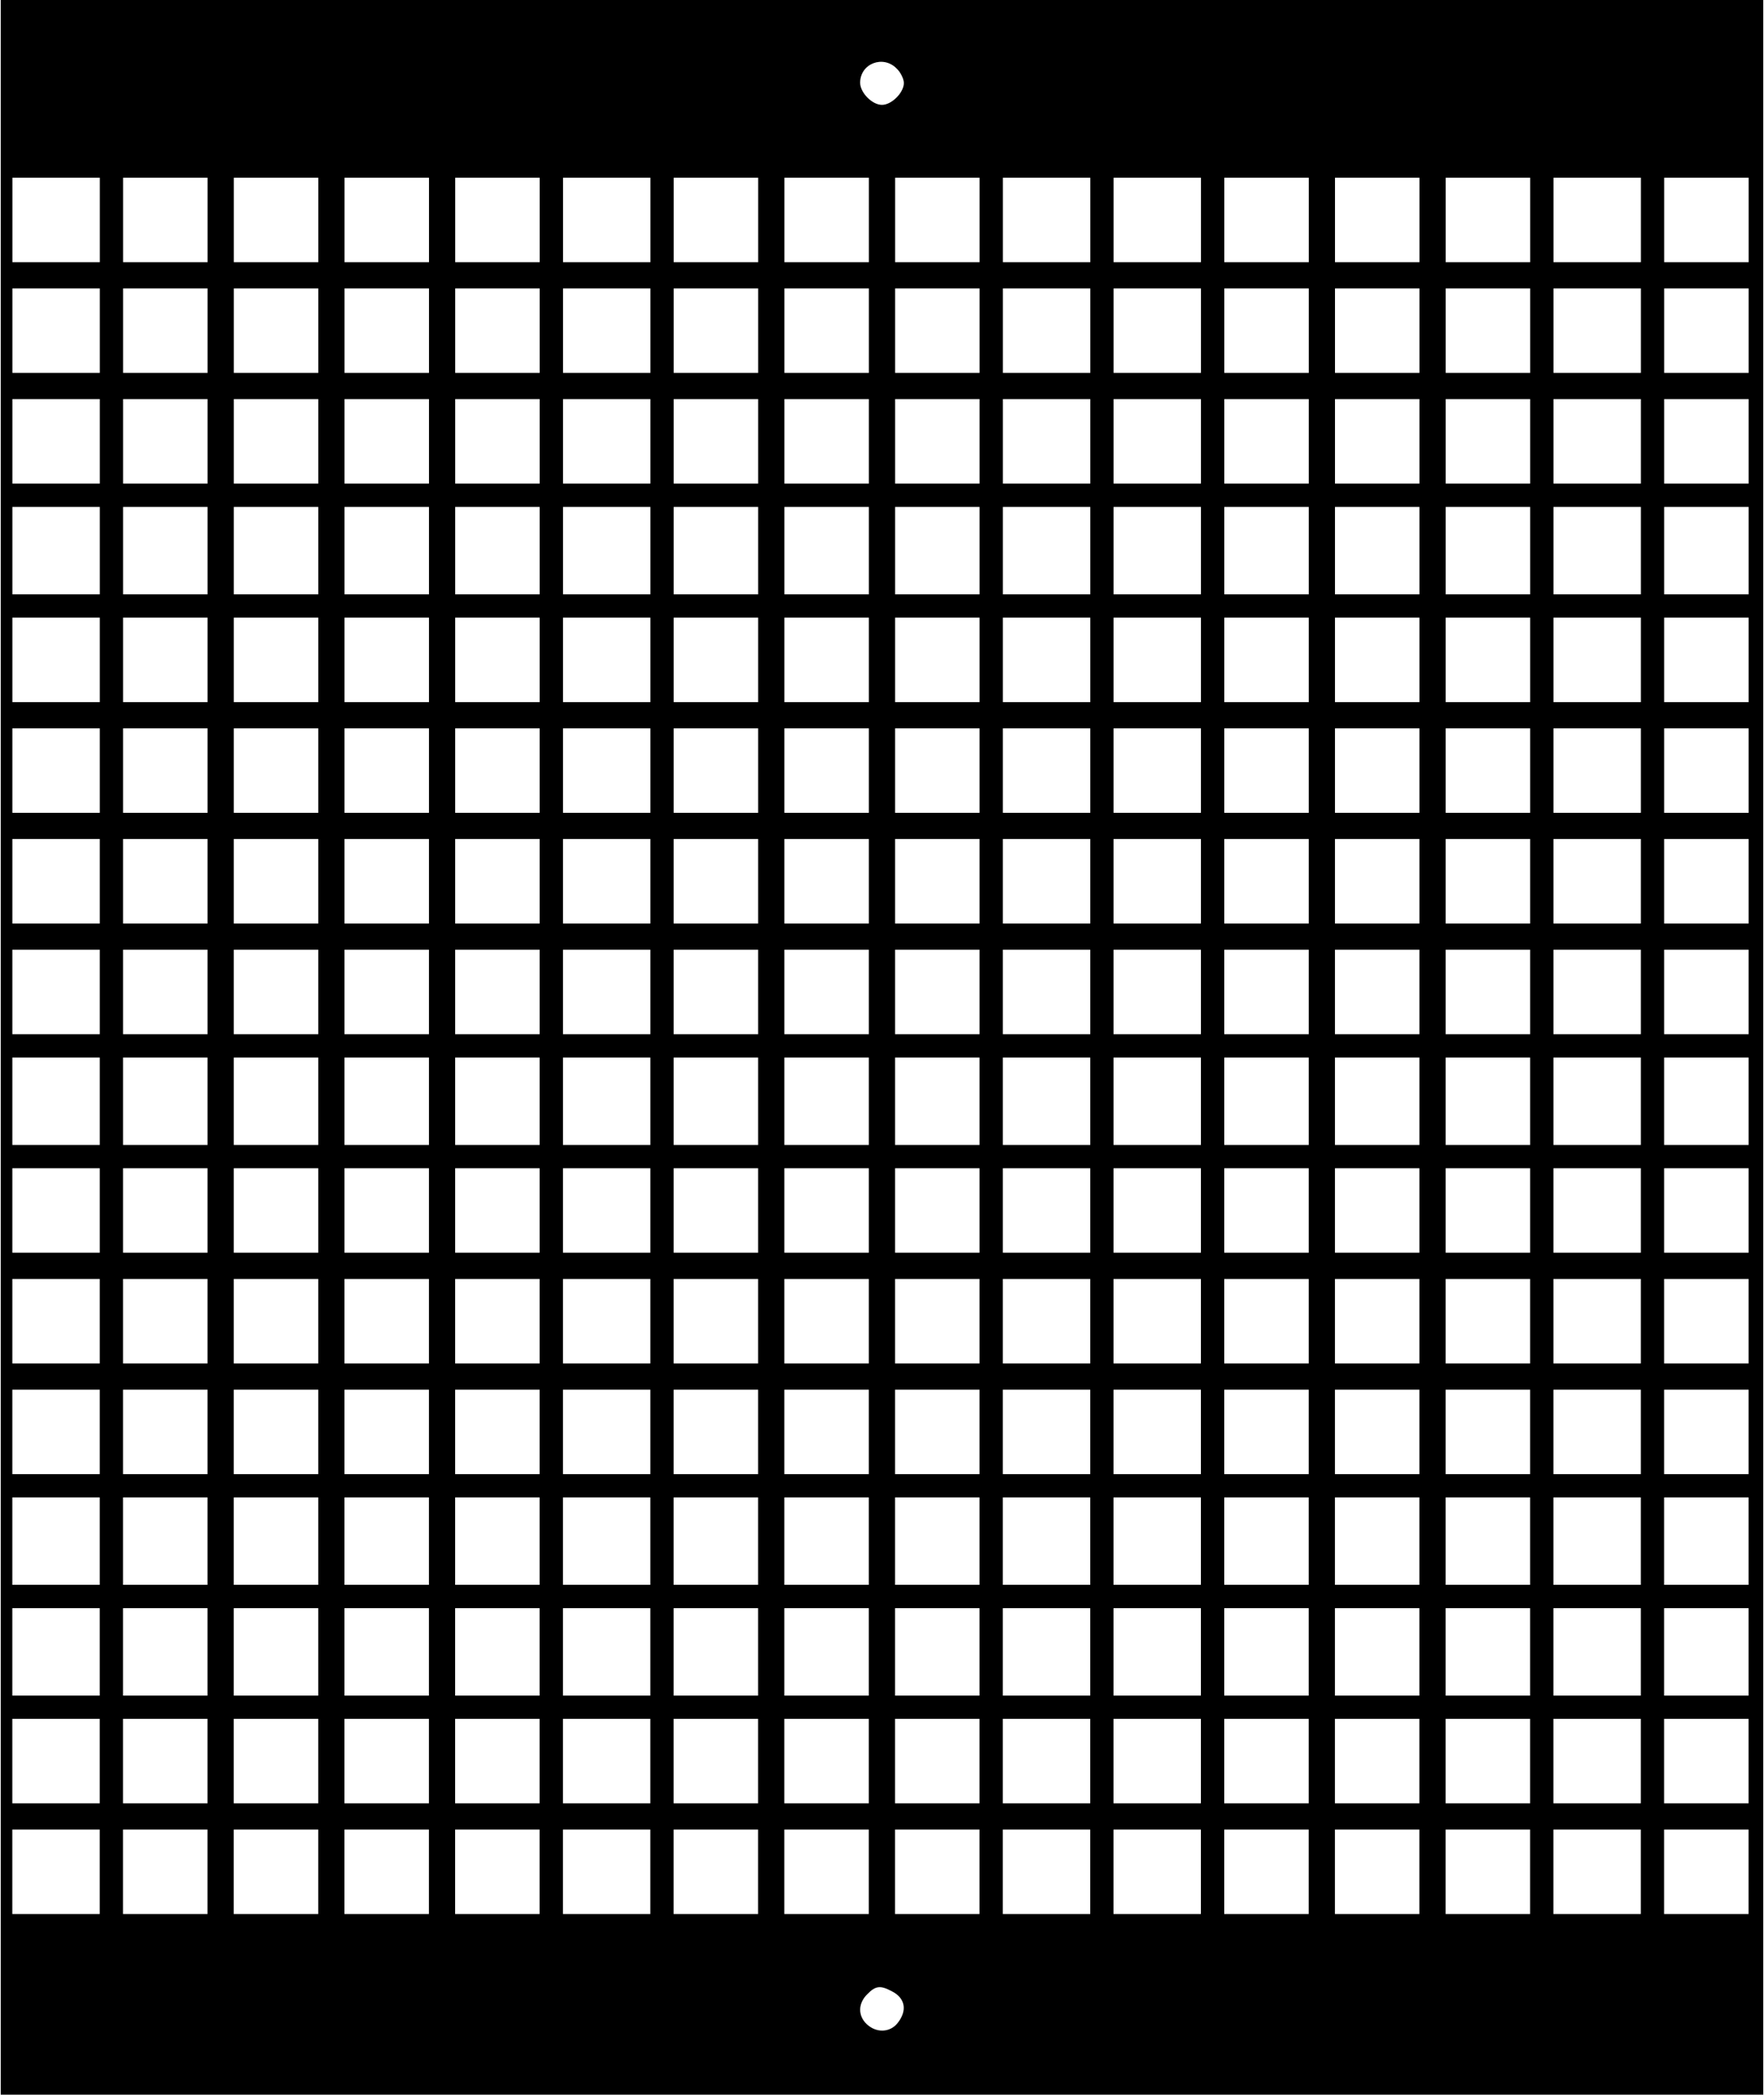 <?xml version="1.0" encoding="UTF-8" standalone="yes"?>
<svg version="1.0" xmlns="http://www.w3.org/2000/svg" width="160.011mm" height="190mm" viewBox="0 0 605 719" preserveAspectRatio="xMidYMid meet">
  <g transform="translate(0,719) scale(0.1,-0.1)" fill="#000000" stroke="none">
    <path d="M0 3595 l0 -3595 3025 0 3025 0 0 3595 0 3595 -3025 0 -3025 0 0
-3595z m3075 3360 c14 -13 25 -36 25 -50 0 -33 -42 -75 -75 -75 -34 0 -75 42
-75 76 0 66 79 96 125 49z m-2735 -520 l0 -145 -150 0 -150 0 0 145 0 145 150
0 150 0 0 -145z m370 0 l0 -145 -145 0 -145 0 0 145 0 145 145 0 145 0 0 -145z
m380 0 l0 -145 -145 0 -145 0 0 145 0 145 145 0 145 0 0 -145z m380 0 l0 -145
-145 0 -145 0 0 145 0 145 145 0 145 0 0 -145z m380 0 l0 -145 -145 0 -145 0
0 145 0 145 145 0 145 0 0 -145z m380 0 l0 -145 -150 0 -150 0 0 145 0 145
150 0 150 0 0 -145z m370 0 l0 -145 -145 0 -145 0 0 145 0 145 145 0 145 0 0
-145z m380 0 l0 -145 -145 0 -145 0 0 145 0 145 145 0 145 0 0 -145z m380 0
l0 -145 -145 0 -145 0 0 145 0 145 145 0 145 0 0 -145z m380 0 l0 -145 -150 0
-150 0 0 145 0 145 150 0 150 0 0 -145z m380 0 l0 -145 -150 0 -150 0 0 145 0
145 150 0 150 0 0 -145z m370 0 l0 -145 -145 0 -145 0 0 145 0 145 145 0 145
0 0 -145z m380 0 l0 -145 -145 0 -145 0 0 145 0 145 145 0 145 0 0 -145z m380
0 l0 -145 -145 0 -145 0 0 145 0 145 145 0 145 0 0 -145z m380 0 l0 -145 -150
0 -150 0 0 145 0 145 150 0 150 0 0 -145z m370 0 l0 -145 -145 0 -145 0 0 145
0 145 145 0 145 0 0 -145z m-5660 -380 l0 -145 -150 0 -150 0 0 145 0 145 150
0 150 0 0 -145z m370 0 l0 -145 -145 0 -145 0 0 145 0 145 145 0 145 0 0 -145z
m380 0 l0 -145 -145 0 -145 0 0 145 0 145 145 0 145 0 0 -145z m380 0 l0 -145
-145 0 -145 0 0 145 0 145 145 0 145 0 0 -145z m380 0 l0 -145 -145 0 -145 0
0 145 0 145 145 0 145 0 0 -145z m380 0 l0 -145 -150 0 -150 0 0 145 0 145
150 0 150 0 0 -145z m370 0 l0 -145 -145 0 -145 0 0 145 0 145 145 0 145 0 0
-145z m380 0 l0 -145 -145 0 -145 0 0 145 0 145 145 0 145 0 0 -145z m380 0
l0 -145 -145 0 -145 0 0 145 0 145 145 0 145 0 0 -145z m380 0 l0 -145 -150 0
-150 0 0 145 0 145 150 0 150 0 0 -145z m380 0 l0 -145 -150 0 -150 0 0 145 0
145 150 0 150 0 0 -145z m370 0 l0 -145 -145 0 -145 0 0 145 0 145 145 0 145
0 0 -145z m380 0 l0 -145 -145 0 -145 0 0 145 0 145 145 0 145 0 0 -145z m380
0 l0 -145 -145 0 -145 0 0 145 0 145 145 0 145 0 0 -145z m380 0 l0 -145 -150
0 -150 0 0 145 0 145 150 0 150 0 0 -145z m370 0 l0 -145 -145 0 -145 0 0 145
0 145 145 0 145 0 0 -145z m-5660 -380 l0 -145 -150 0 -150 0 0 145 0 145 150
0 150 0 0 -145z m370 0 l0 -145 -145 0 -145 0 0 145 0 145 145 0 145 0 0 -145z
m380 0 l0 -145 -145 0 -145 0 0 145 0 145 145 0 145 0 0 -145z m380 0 l0 -145
-145 0 -145 0 0 145 0 145 145 0 145 0 0 -145z m380 0 l0 -145 -145 0 -145 0
0 145 0 145 145 0 145 0 0 -145z m380 0 l0 -145 -150 0 -150 0 0 145 0 145
150 0 150 0 0 -145z m370 0 l0 -145 -145 0 -145 0 0 145 0 145 145 0 145 0 0
-145z m380 0 l0 -145 -145 0 -145 0 0 145 0 145 145 0 145 0 0 -145z m380 0
l0 -145 -145 0 -145 0 0 145 0 145 145 0 145 0 0 -145z m380 0 l0 -145 -150 0
-150 0 0 145 0 145 150 0 150 0 0 -145z m380 0 l0 -145 -150 0 -150 0 0 145 0
145 150 0 150 0 0 -145z m370 0 l0 -145 -145 0 -145 0 0 145 0 145 145 0 145
0 0 -145z m380 0 l0 -145 -145 0 -145 0 0 145 0 145 145 0 145 0 0 -145z m380
0 l0 -145 -145 0 -145 0 0 145 0 145 145 0 145 0 0 -145z m380 0 l0 -145 -150
0 -150 0 0 145 0 145 150 0 150 0 0 -145z m370 0 l0 -145 -145 0 -145 0 0 145
0 145 145 0 145 0 0 -145z m-5660 -375 l0 -150 -150 0 -150 0 0 150 0 150 150
0 150 0 0 -150z m370 0 l0 -150 -145 0 -145 0 0 150 0 150 145 0 145 0 0 -150z
m380 0 l0 -150 -145 0 -145 0 0 150 0 150 145 0 145 0 0 -150z m380 0 l0 -150
-145 0 -145 0 0 150 0 150 145 0 145 0 0 -150z m380 0 l0 -150 -145 0 -145 0
0 150 0 150 145 0 145 0 0 -150z m380 0 l0 -150 -150 0 -150 0 0 150 0 150
150 0 150 0 0 -150z m370 0 l0 -150 -145 0 -145 0 0 150 0 150 145 0 145 0 0
-150z m380 0 l0 -150 -145 0 -145 0 0 150 0 150 145 0 145 0 0 -150z m380 0
l0 -150 -145 0 -145 0 0 150 0 150 145 0 145 0 0 -150z m380 0 l0 -150 -150 0
-150 0 0 150 0 150 150 0 150 0 0 -150z m380 0 l0 -150 -150 0 -150 0 0 150 0
150 150 0 150 0 0 -150z m370 0 l0 -150 -145 0 -145 0 0 150 0 150 145 0 145
0 0 -150z m380 0 l0 -150 -145 0 -145 0 0 150 0 150 145 0 145 0 0 -150z m380
0 l0 -150 -145 0 -145 0 0 150 0 150 145 0 145 0 0 -150z m380 0 l0 -150 -150
0 -150 0 0 150 0 150 150 0 150 0 0 -150z m370 0 l0 -150 -145 0 -145 0 0 150
0 150 145 0 145 0 0 -150z m-5660 -375 l0 -145 -150 0 -150 0 0 145 0 145 150
0 150 0 0 -145z m370 0 l0 -145 -145 0 -145 0 0 145 0 145 145 0 145 0 0 -145z
m380 0 l0 -145 -145 0 -145 0 0 145 0 145 145 0 145 0 0 -145z m380 0 l0 -145
-145 0 -145 0 0 145 0 145 145 0 145 0 0 -145z m380 0 l0 -145 -145 0 -145 0
0 145 0 145 145 0 145 0 0 -145z m380 0 l0 -145 -150 0 -150 0 0 145 0 145
150 0 150 0 0 -145z m370 0 l0 -145 -145 0 -145 0 0 145 0 145 145 0 145 0 0
-145z m380 0 l0 -145 -145 0 -145 0 0 145 0 145 145 0 145 0 0 -145z m380 0
l0 -145 -145 0 -145 0 0 145 0 145 145 0 145 0 0 -145z m380 0 l0 -145 -150 0
-150 0 0 145 0 145 150 0 150 0 0 -145z m380 0 l0 -145 -150 0 -150 0 0 145 0
145 150 0 150 0 0 -145z m370 0 l0 -145 -145 0 -145 0 0 145 0 145 145 0 145
0 0 -145z m380 0 l0 -145 -145 0 -145 0 0 145 0 145 145 0 145 0 0 -145z m380
0 l0 -145 -145 0 -145 0 0 145 0 145 145 0 145 0 0 -145z m380 0 l0 -145 -150
0 -150 0 0 145 0 145 150 0 150 0 0 -145z m370 0 l0 -145 -145 0 -145 0 0 145
0 145 145 0 145 0 0 -145z m-5660 -380 l0 -145 -150 0 -150 0 0 145 0 145 150
0 150 0 0 -145z m370 0 l0 -145 -145 0 -145 0 0 145 0 145 145 0 145 0 0 -145z
m380 0 l0 -145 -145 0 -145 0 0 145 0 145 145 0 145 0 0 -145z m380 0 l0 -145
-145 0 -145 0 0 145 0 145 145 0 145 0 0 -145z m380 0 l0 -145 -145 0 -145 0
0 145 0 145 145 0 145 0 0 -145z m380 0 l0 -145 -150 0 -150 0 0 145 0 145
150 0 150 0 0 -145z m370 0 l0 -145 -145 0 -145 0 0 145 0 145 145 0 145 0 0
-145z m380 0 l0 -145 -145 0 -145 0 0 145 0 145 145 0 145 0 0 -145z m380 0
l0 -145 -145 0 -145 0 0 145 0 145 145 0 145 0 0 -145z m380 0 l0 -145 -150 0
-150 0 0 145 0 145 150 0 150 0 0 -145z m380 0 l0 -145 -150 0 -150 0 0 145 0
145 150 0 150 0 0 -145z m370 0 l0 -145 -145 0 -145 0 0 145 0 145 145 0 145
0 0 -145z m380 0 l0 -145 -145 0 -145 0 0 145 0 145 145 0 145 0 0 -145z m380
0 l0 -145 -145 0 -145 0 0 145 0 145 145 0 145 0 0 -145z m380 0 l0 -145 -150
0 -150 0 0 145 0 145 150 0 150 0 0 -145z m370 0 l0 -145 -145 0 -145 0 0 145
0 145 145 0 145 0 0 -145z m-5660 -380 l0 -145 -150 0 -150 0 0 145 0 145 150
0 150 0 0 -145z m370 0 l0 -145 -145 0 -145 0 0 145 0 145 145 0 145 0 0 -145z
m380 0 l0 -145 -145 0 -145 0 0 145 0 145 145 0 145 0 0 -145z m380 0 l0 -145
-145 0 -145 0 0 145 0 145 145 0 145 0 0 -145z m380 0 l0 -145 -145 0 -145 0
0 145 0 145 145 0 145 0 0 -145z m380 0 l0 -145 -150 0 -150 0 0 145 0 145
150 0 150 0 0 -145z m370 0 l0 -145 -145 0 -145 0 0 145 0 145 145 0 145 0 0
-145z m380 0 l0 -145 -145 0 -145 0 0 145 0 145 145 0 145 0 0 -145z m380 0
l0 -145 -145 0 -145 0 0 145 0 145 145 0 145 0 0 -145z m380 0 l0 -145 -150 0
-150 0 0 145 0 145 150 0 150 0 0 -145z m380 0 l0 -145 -150 0 -150 0 0 145 0
145 150 0 150 0 0 -145z m370 0 l0 -145 -145 0 -145 0 0 145 0 145 145 0 145
0 0 -145z m380 0 l0 -145 -145 0 -145 0 0 145 0 145 145 0 145 0 0 -145z m380
0 l0 -145 -145 0 -145 0 0 145 0 145 145 0 145 0 0 -145z m380 0 l0 -145 -150
0 -150 0 0 145 0 145 150 0 150 0 0 -145z m370 0 l0 -145 -145 0 -145 0 0 145
0 145 145 0 145 0 0 -145z m-5660 -380 l0 -145 -150 0 -150 0 0 145 0 145 150
0 150 0 0 -145z m370 0 l0 -145 -145 0 -145 0 0 145 0 145 145 0 145 0 0 -145z
m380 0 l0 -145 -145 0 -145 0 0 145 0 145 145 0 145 0 0 -145z m380 0 l0 -145
-145 0 -145 0 0 145 0 145 145 0 145 0 0 -145z m380 0 l0 -145 -145 0 -145 0
0 145 0 145 145 0 145 0 0 -145z m380 0 l0 -145 -150 0 -150 0 0 145 0 145
150 0 150 0 0 -145z m370 0 l0 -145 -145 0 -145 0 0 145 0 145 145 0 145 0 0
-145z m380 0 l0 -145 -145 0 -145 0 0 145 0 145 145 0 145 0 0 -145z m380 0
l0 -145 -145 0 -145 0 0 145 0 145 145 0 145 0 0 -145z m380 0 l0 -145 -150 0
-150 0 0 145 0 145 150 0 150 0 0 -145z m380 0 l0 -145 -150 0 -150 0 0 145 0
145 150 0 150 0 0 -145z m370 0 l0 -145 -145 0 -145 0 0 145 0 145 145 0 145
0 0 -145z m380 0 l0 -145 -145 0 -145 0 0 145 0 145 145 0 145 0 0 -145z m380
0 l0 -145 -145 0 -145 0 0 145 0 145 145 0 145 0 0 -145z m380 0 l0 -145 -150
0 -150 0 0 145 0 145 150 0 150 0 0 -145z m370 0 l0 -145 -145 0 -145 0 0 145
0 145 145 0 145 0 0 -145z m-5660 -375 l0 -150 -150 0 -150 0 0 150 0 150 150
0 150 0 0 -150z m370 0 l0 -150 -145 0 -145 0 0 150 0 150 145 0 145 0 0 -150z
m380 0 l0 -150 -145 0 -145 0 0 150 0 150 145 0 145 0 0 -150z m380 0 l0 -150
-145 0 -145 0 0 150 0 150 145 0 145 0 0 -150z m380 0 l0 -150 -145 0 -145 0
0 150 0 150 145 0 145 0 0 -150z m380 0 l0 -150 -150 0 -150 0 0 150 0 150
150 0 150 0 0 -150z m370 0 l0 -150 -145 0 -145 0 0 150 0 150 145 0 145 0 0
-150z m380 0 l0 -150 -145 0 -145 0 0 150 0 150 145 0 145 0 0 -150z m380 0
l0 -150 -145 0 -145 0 0 150 0 150 145 0 145 0 0 -150z m380 0 l0 -150 -150 0
-150 0 0 150 0 150 150 0 150 0 0 -150z m380 0 l0 -150 -150 0 -150 0 0 150 0
150 150 0 150 0 0 -150z m370 0 l0 -150 -145 0 -145 0 0 150 0 150 145 0 145
0 0 -150z m380 0 l0 -150 -145 0 -145 0 0 150 0 150 145 0 145 0 0 -150z m380
0 l0 -150 -145 0 -145 0 0 150 0 150 145 0 145 0 0 -150z m380 0 l0 -150 -150
0 -150 0 0 150 0 150 150 0 150 0 0 -150z m370 0 l0 -150 -145 0 -145 0 0 150
0 150 145 0 145 0 0 -150z m-5660 -375 l0 -145 -150 0 -150 0 0 145 0 145 150
0 150 0 0 -145z m370 0 l0 -145 -145 0 -145 0 0 145 0 145 145 0 145 0 0 -145z
m380 0 l0 -145 -145 0 -145 0 0 145 0 145 145 0 145 0 0 -145z m380 0 l0 -145
-145 0 -145 0 0 145 0 145 145 0 145 0 0 -145z m380 0 l0 -145 -145 0 -145 0
0 145 0 145 145 0 145 0 0 -145z m380 0 l0 -145 -150 0 -150 0 0 145 0 145
150 0 150 0 0 -145z m370 0 l0 -145 -145 0 -145 0 0 145 0 145 145 0 145 0 0
-145z m380 0 l0 -145 -145 0 -145 0 0 145 0 145 145 0 145 0 0 -145z m380 0
l0 -145 -145 0 -145 0 0 145 0 145 145 0 145 0 0 -145z m380 0 l0 -145 -150 0
-150 0 0 145 0 145 150 0 150 0 0 -145z m380 0 l0 -145 -150 0 -150 0 0 145 0
145 150 0 150 0 0 -145z m370 0 l0 -145 -145 0 -145 0 0 145 0 145 145 0 145
0 0 -145z m380 0 l0 -145 -145 0 -145 0 0 145 0 145 145 0 145 0 0 -145z m380
0 l0 -145 -145 0 -145 0 0 145 0 145 145 0 145 0 0 -145z m380 0 l0 -145 -150
0 -150 0 0 145 0 145 150 0 150 0 0 -145z m370 0 l0 -145 -145 0 -145 0 0 145
0 145 145 0 145 0 0 -145z m-5660 -380 l0 -145 -150 0 -150 0 0 145 0 145 150
0 150 0 0 -145z m370 0 l0 -145 -145 0 -145 0 0 145 0 145 145 0 145 0 0 -145z
m380 0 l0 -145 -145 0 -145 0 0 145 0 145 145 0 145 0 0 -145z m380 0 l0 -145
-145 0 -145 0 0 145 0 145 145 0 145 0 0 -145z m380 0 l0 -145 -145 0 -145 0
0 145 0 145 145 0 145 0 0 -145z m380 0 l0 -145 -150 0 -150 0 0 145 0 145
150 0 150 0 0 -145z m370 0 l0 -145 -145 0 -145 0 0 145 0 145 145 0 145 0 0
-145z m380 0 l0 -145 -145 0 -145 0 0 145 0 145 145 0 145 0 0 -145z m380 0
l0 -145 -145 0 -145 0 0 145 0 145 145 0 145 0 0 -145z m380 0 l0 -145 -150 0
-150 0 0 145 0 145 150 0 150 0 0 -145z m380 0 l0 -145 -150 0 -150 0 0 145 0
145 150 0 150 0 0 -145z m370 0 l0 -145 -145 0 -145 0 0 145 0 145 145 0 145
0 0 -145z m380 0 l0 -145 -145 0 -145 0 0 145 0 145 145 0 145 0 0 -145z m380
0 l0 -145 -145 0 -145 0 0 145 0 145 145 0 145 0 0 -145z m380 0 l0 -145 -150
0 -150 0 0 145 0 145 150 0 150 0 0 -145z m370 0 l0 -145 -145 0 -145 0 0 145
0 145 145 0 145 0 0 -145z m-5660 -380 l0 -145 -150 0 -150 0 0 145 0 145 150
0 150 0 0 -145z m370 0 l0 -145 -145 0 -145 0 0 145 0 145 145 0 145 0 0 -145z
m380 0 l0 -145 -145 0 -145 0 0 145 0 145 145 0 145 0 0 -145z m380 0 l0 -145
-145 0 -145 0 0 145 0 145 145 0 145 0 0 -145z m380 0 l0 -145 -145 0 -145 0
0 145 0 145 145 0 145 0 0 -145z m380 0 l0 -145 -150 0 -150 0 0 145 0 145
150 0 150 0 0 -145z m370 0 l0 -145 -145 0 -145 0 0 145 0 145 145 0 145 0 0
-145z m380 0 l0 -145 -145 0 -145 0 0 145 0 145 145 0 145 0 0 -145z m380 0
l0 -145 -145 0 -145 0 0 145 0 145 145 0 145 0 0 -145z m380 0 l0 -145 -150 0
-150 0 0 145 0 145 150 0 150 0 0 -145z m380 0 l0 -145 -150 0 -150 0 0 145 0
145 150 0 150 0 0 -145z m370 0 l0 -145 -145 0 -145 0 0 145 0 145 145 0 145
0 0 -145z m380 0 l0 -145 -145 0 -145 0 0 145 0 145 145 0 145 0 0 -145z m380
0 l0 -145 -145 0 -145 0 0 145 0 145 145 0 145 0 0 -145z m380 0 l0 -145 -150
0 -150 0 0 145 0 145 150 0 150 0 0 -145z m370 0 l0 -145 -145 0 -145 0 0 145
0 145 145 0 145 0 0 -145z m-5660 -375 l0 -150 -150 0 -150 0 0 150 0 150 150
0 150 0 0 -150z m370 0 l0 -150 -145 0 -145 0 0 150 0 150 145 0 145 0 0 -150z
m380 0 l0 -150 -145 0 -145 0 0 150 0 150 145 0 145 0 0 -150z m380 0 l0 -150
-145 0 -145 0 0 150 0 150 145 0 145 0 0 -150z m380 0 l0 -150 -145 0 -145 0
0 150 0 150 145 0 145 0 0 -150z m380 0 l0 -150 -150 0 -150 0 0 150 0 150
150 0 150 0 0 -150z m370 0 l0 -150 -145 0 -145 0 0 150 0 150 145 0 145 0 0
-150z m380 0 l0 -150 -145 0 -145 0 0 150 0 150 145 0 145 0 0 -150z m380 0
l0 -150 -145 0 -145 0 0 150 0 150 145 0 145 0 0 -150z m380 0 l0 -150 -150 0
-150 0 0 150 0 150 150 0 150 0 0 -150z m380 0 l0 -150 -150 0 -150 0 0 150 0
150 150 0 150 0 0 -150z m370 0 l0 -150 -145 0 -145 0 0 150 0 150 145 0 145
0 0 -150z m380 0 l0 -150 -145 0 -145 0 0 150 0 150 145 0 145 0 0 -150z m380
0 l0 -150 -145 0 -145 0 0 150 0 150 145 0 145 0 0 -150z m380 0 l0 -150 -150
0 -150 0 0 150 0 150 150 0 150 0 0 -150z m370 0 l0 -150 -145 0 -145 0 0 150
0 150 145 0 145 0 0 -150z m-5660 -380 l0 -150 -150 0 -150 0 0 150 0 150 150
0 150 0 0 -150z m370 0 l0 -150 -145 0 -145 0 0 150 0 150 145 0 145 0 0 -150z
m380 0 l0 -150 -145 0 -145 0 0 150 0 150 145 0 145 0 0 -150z m380 0 l0 -150
-145 0 -145 0 0 150 0 150 145 0 145 0 0 -150z m380 0 l0 -150 -145 0 -145 0
0 150 0 150 145 0 145 0 0 -150z m380 0 l0 -150 -150 0 -150 0 0 150 0 150
150 0 150 0 0 -150z m370 0 l0 -150 -145 0 -145 0 0 150 0 150 145 0 145 0 0
-150z m380 0 l0 -150 -145 0 -145 0 0 150 0 150 145 0 145 0 0 -150z m380 0
l0 -150 -145 0 -145 0 0 150 0 150 145 0 145 0 0 -150z m380 0 l0 -150 -150 0
-150 0 0 150 0 150 150 0 150 0 0 -150z m380 0 l0 -150 -150 0 -150 0 0 150 0
150 150 0 150 0 0 -150z m370 0 l0 -150 -145 0 -145 0 0 150 0 150 145 0 145
0 0 -150z m380 0 l0 -150 -145 0 -145 0 0 150 0 150 145 0 145 0 0 -150z m380
0 l0 -150 -145 0 -145 0 0 150 0 150 145 0 145 0 0 -150z m380 0 l0 -150 -150
0 -150 0 0 150 0 150 150 0 150 0 0 -150z m370 0 l0 -150 -145 0 -145 0 0 150
0 150 145 0 145 0 0 -150z m-5660 -375 l0 -145 -150 0 -150 0 0 145 0 145 150
0 150 0 0 -145z m370 0 l0 -145 -145 0 -145 0 0 145 0 145 145 0 145 0 0 -145z
m380 0 l0 -145 -145 0 -145 0 0 145 0 145 145 0 145 0 0 -145z m380 0 l0 -145
-145 0 -145 0 0 145 0 145 145 0 145 0 0 -145z m380 0 l0 -145 -145 0 -145 0
0 145 0 145 145 0 145 0 0 -145z m380 0 l0 -145 -150 0 -150 0 0 145 0 145
150 0 150 0 0 -145z m370 0 l0 -145 -145 0 -145 0 0 145 0 145 145 0 145 0 0
-145z m380 0 l0 -145 -145 0 -145 0 0 145 0 145 145 0 145 0 0 -145z m380 0
l0 -145 -145 0 -145 0 0 145 0 145 145 0 145 0 0 -145z m380 0 l0 -145 -150 0
-150 0 0 145 0 145 150 0 150 0 0 -145z m380 0 l0 -145 -150 0 -150 0 0 145 0
145 150 0 150 0 0 -145z m370 0 l0 -145 -145 0 -145 0 0 145 0 145 145 0 145
0 0 -145z m380 0 l0 -145 -145 0 -145 0 0 145 0 145 145 0 145 0 0 -145z m380
0 l0 -145 -145 0 -145 0 0 145 0 145 145 0 145 0 0 -145z m380 0 l0 -145 -150
0 -150 0 0 145 0 145 150 0 150 0 0 -145z m370 0 l0 -145 -145 0 -145 0 0 145
0 145 145 0 145 0 0 -145z m-5660 -380 l0 -145 -150 0 -150 0 0 145 0 145 150
0 150 0 0 -145z m370 0 l0 -145 -145 0 -145 0 0 145 0 145 145 0 145 0 0 -145z
m380 0 l0 -145 -145 0 -145 0 0 145 0 145 145 0 145 0 0 -145z m380 0 l0 -145
-145 0 -145 0 0 145 0 145 145 0 145 0 0 -145z m380 0 l0 -145 -145 0 -145 0
0 145 0 145 145 0 145 0 0 -145z m380 0 l0 -145 -150 0 -150 0 0 145 0 145
150 0 150 0 0 -145z m370 0 l0 -145 -145 0 -145 0 0 145 0 145 145 0 145 0 0
-145z m380 0 l0 -145 -145 0 -145 0 0 145 0 145 145 0 145 0 0 -145z m380 0
l0 -145 -145 0 -145 0 0 145 0 145 145 0 145 0 0 -145z m380 0 l0 -145 -150 0
-150 0 0 145 0 145 150 0 150 0 0 -145z m380 0 l0 -145 -150 0 -150 0 0 145 0
145 150 0 150 0 0 -145z m370 0 l0 -145 -145 0 -145 0 0 145 0 145 145 0 145
0 0 -145z m380 0 l0 -145 -145 0 -145 0 0 145 0 145 145 0 145 0 0 -145z m380
0 l0 -145 -145 0 -145 0 0 145 0 145 145 0 145 0 0 -145z m380 0 l0 -145 -150
0 -150 0 0 145 0 145 150 0 150 0 0 -145z m370 0 l0 -145 -145 0 -145 0 0 145
0 145 145 0 145 0 0 -145z m-2941 -410 c46 -23 54 -66 20 -109 -26 -33 -73
-35 -106 -4 -31 29 -30 72 2 103 28 29 45 31 84 10z"/>
  </g>
</svg>